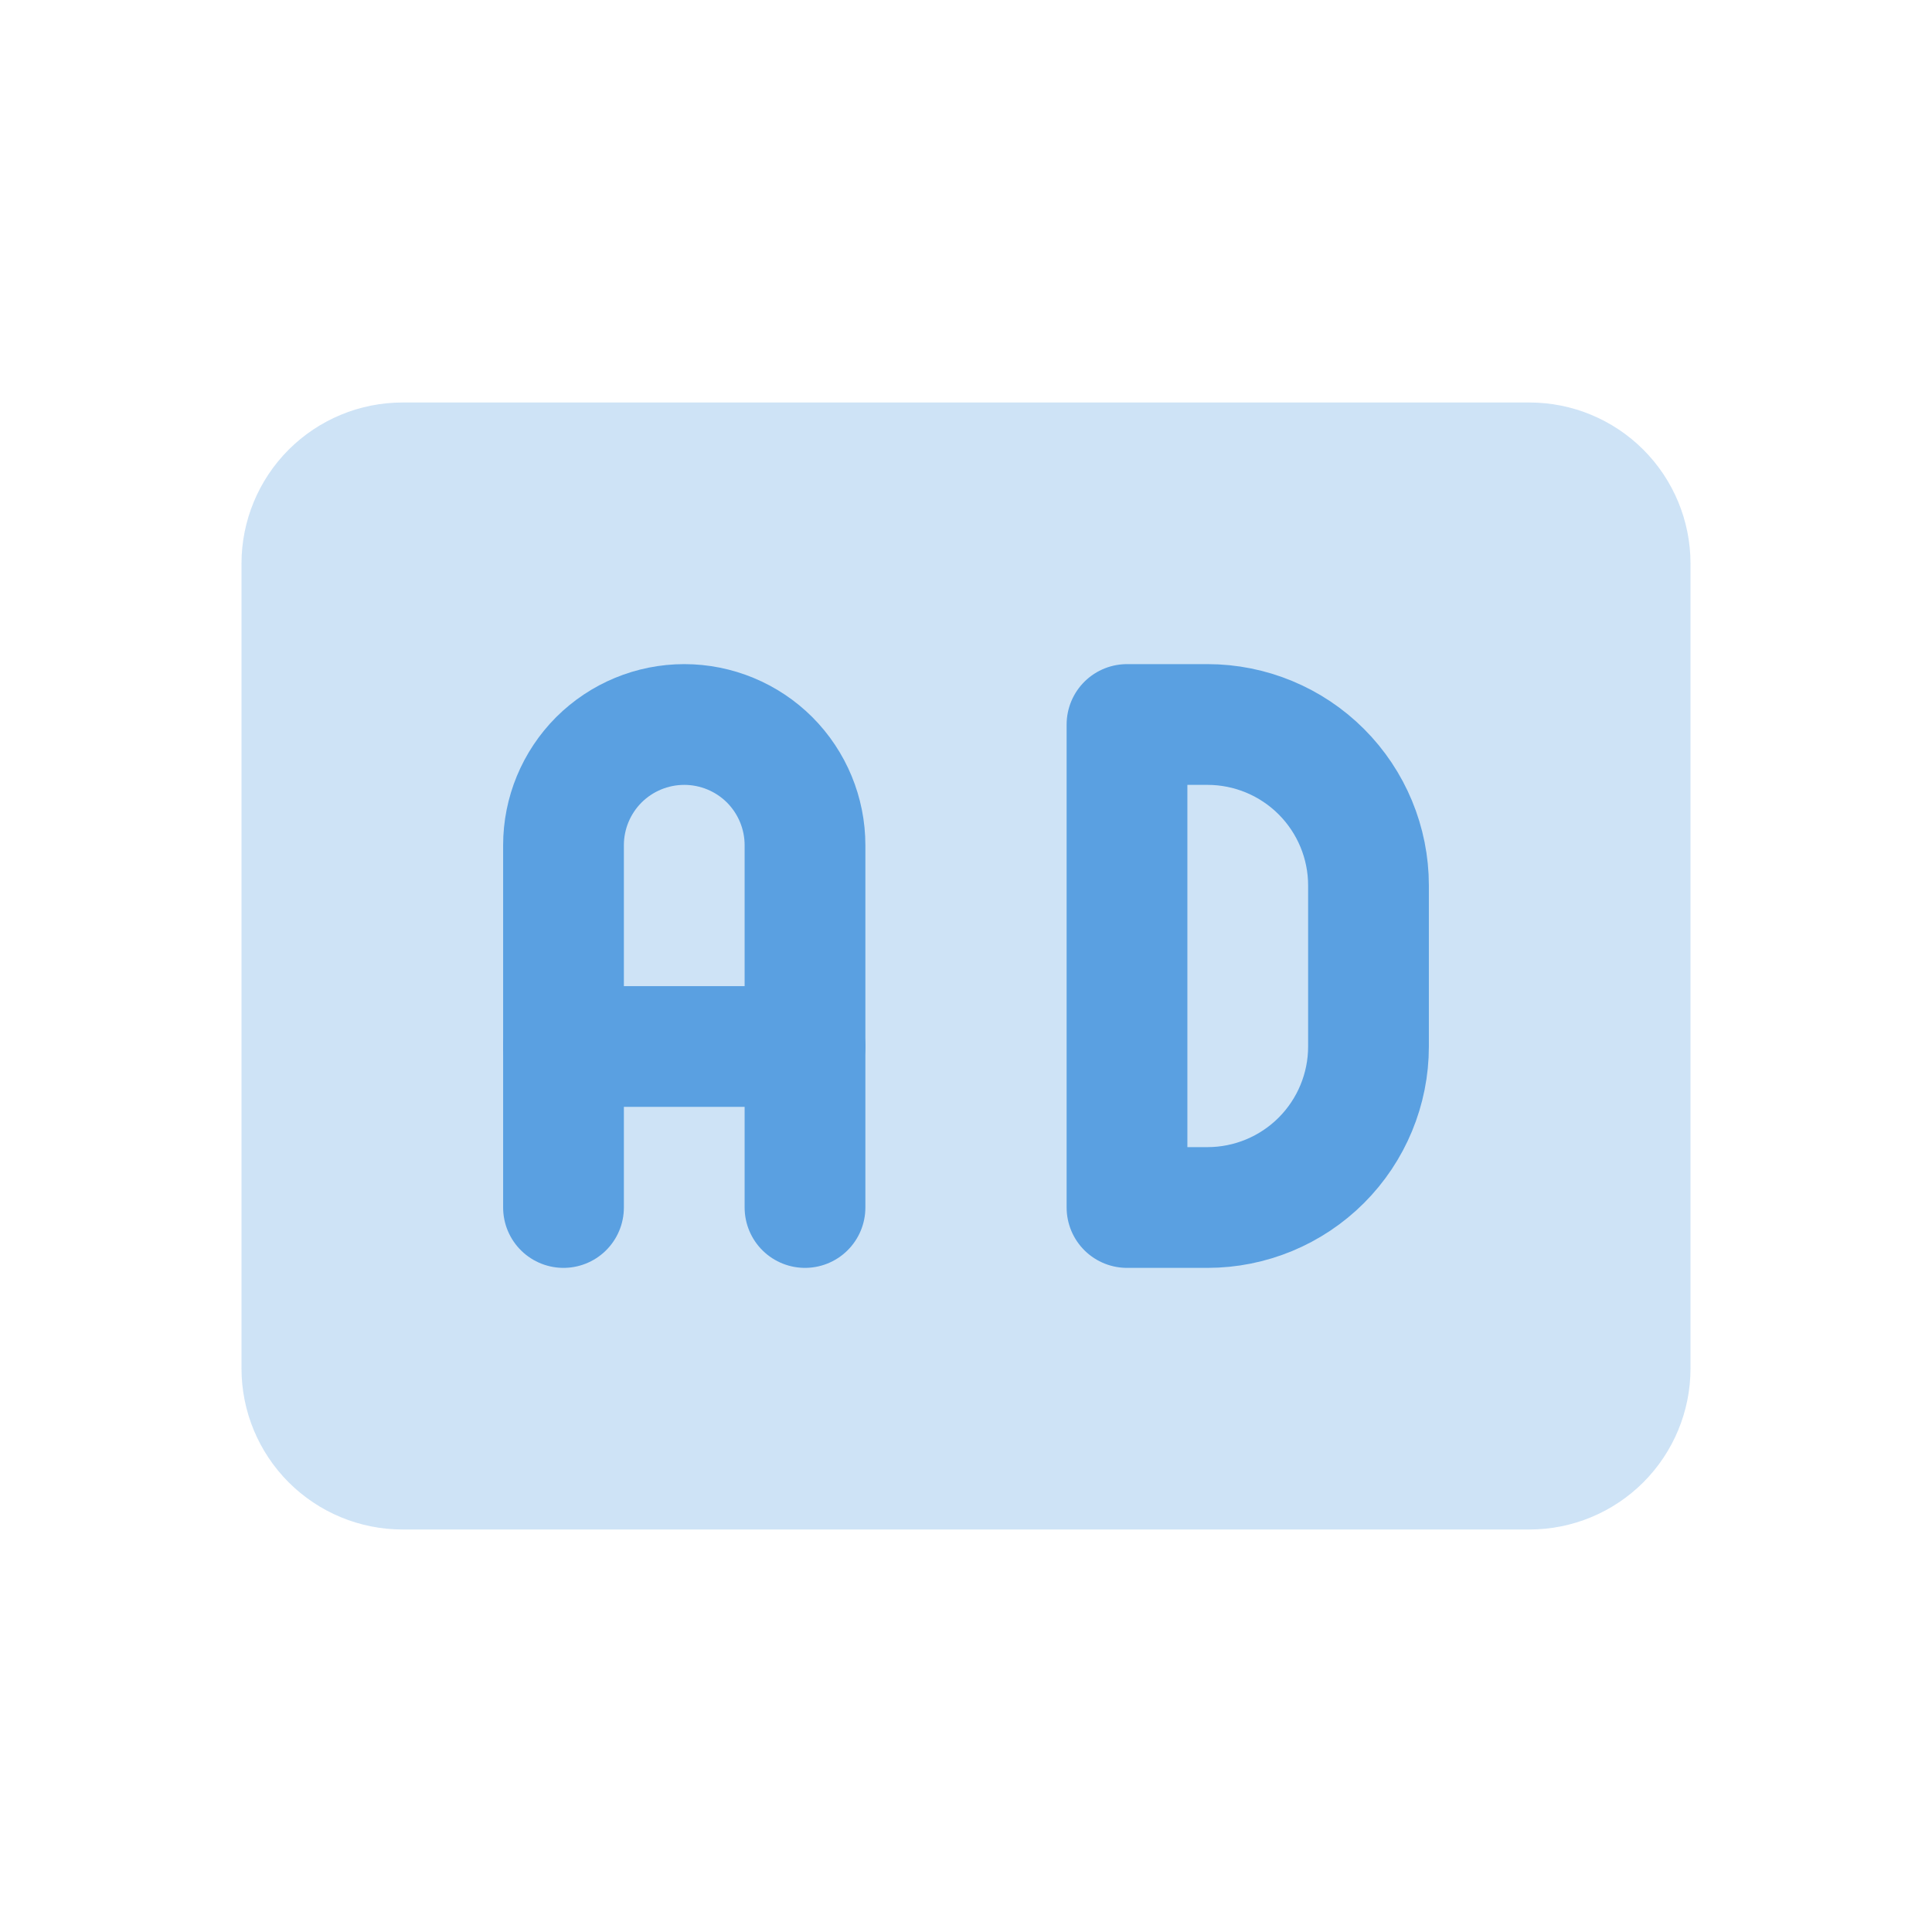 <svg width="24" height="24" viewBox="0 0 24 24" fill="none" xmlns="http://www.w3.org/2000/svg">
<g clip-path="url(#clip0_524_6583)">
<path d="M3 7C3 6.47 3.211 5.961 3.586 5.586C3.961 5.211 4.47 5 5 5H19C19.53 5 20.039 5.211 20.414 5.586C20.789 5.961 21 6.47 21 7V17C21 17.53 20.789 18.039 20.414 18.414C20.039 18.789 19.53 19 19 19H5C4.47 19 3.961 18.789 3.586 18.414C3.211 18.039 3 17.53 3 17V7Z" fill="#5AA0E1" fill-opacity="0.3"/>
<path d="M14 9V15H15C15.53 15 16.039 14.789 16.414 14.414C16.789 14.039 17 13.53 17 13V11C17 10.47 16.789 9.961 16.414 9.586C16.039 9.211 15.53 9 15 9H14Z" stroke="#5AA0E1" stroke-width="1.5" stroke-linecap="round" stroke-linejoin="round"/>
<path d="M7 15V10.5C7 10.102 7.158 9.721 7.439 9.439C7.721 9.158 8.102 9 8.5 9C8.898 9 9.279 9.158 9.561 9.439C9.842 9.721 10 10.102 10 10.5V15" stroke="#5AA0E1" stroke-width="1.5" stroke-linecap="round" stroke-linejoin="round"/>
<path d="M7 13H10" stroke="#5AA0E1" stroke-width="1.5" stroke-linecap="round" stroke-linejoin="round"/>
</g>
<defs>
<clipPath id="clip0_524_6583">
<rect width="24" height="24" fill="white"/>
</clipPath>
</defs>
</svg>

